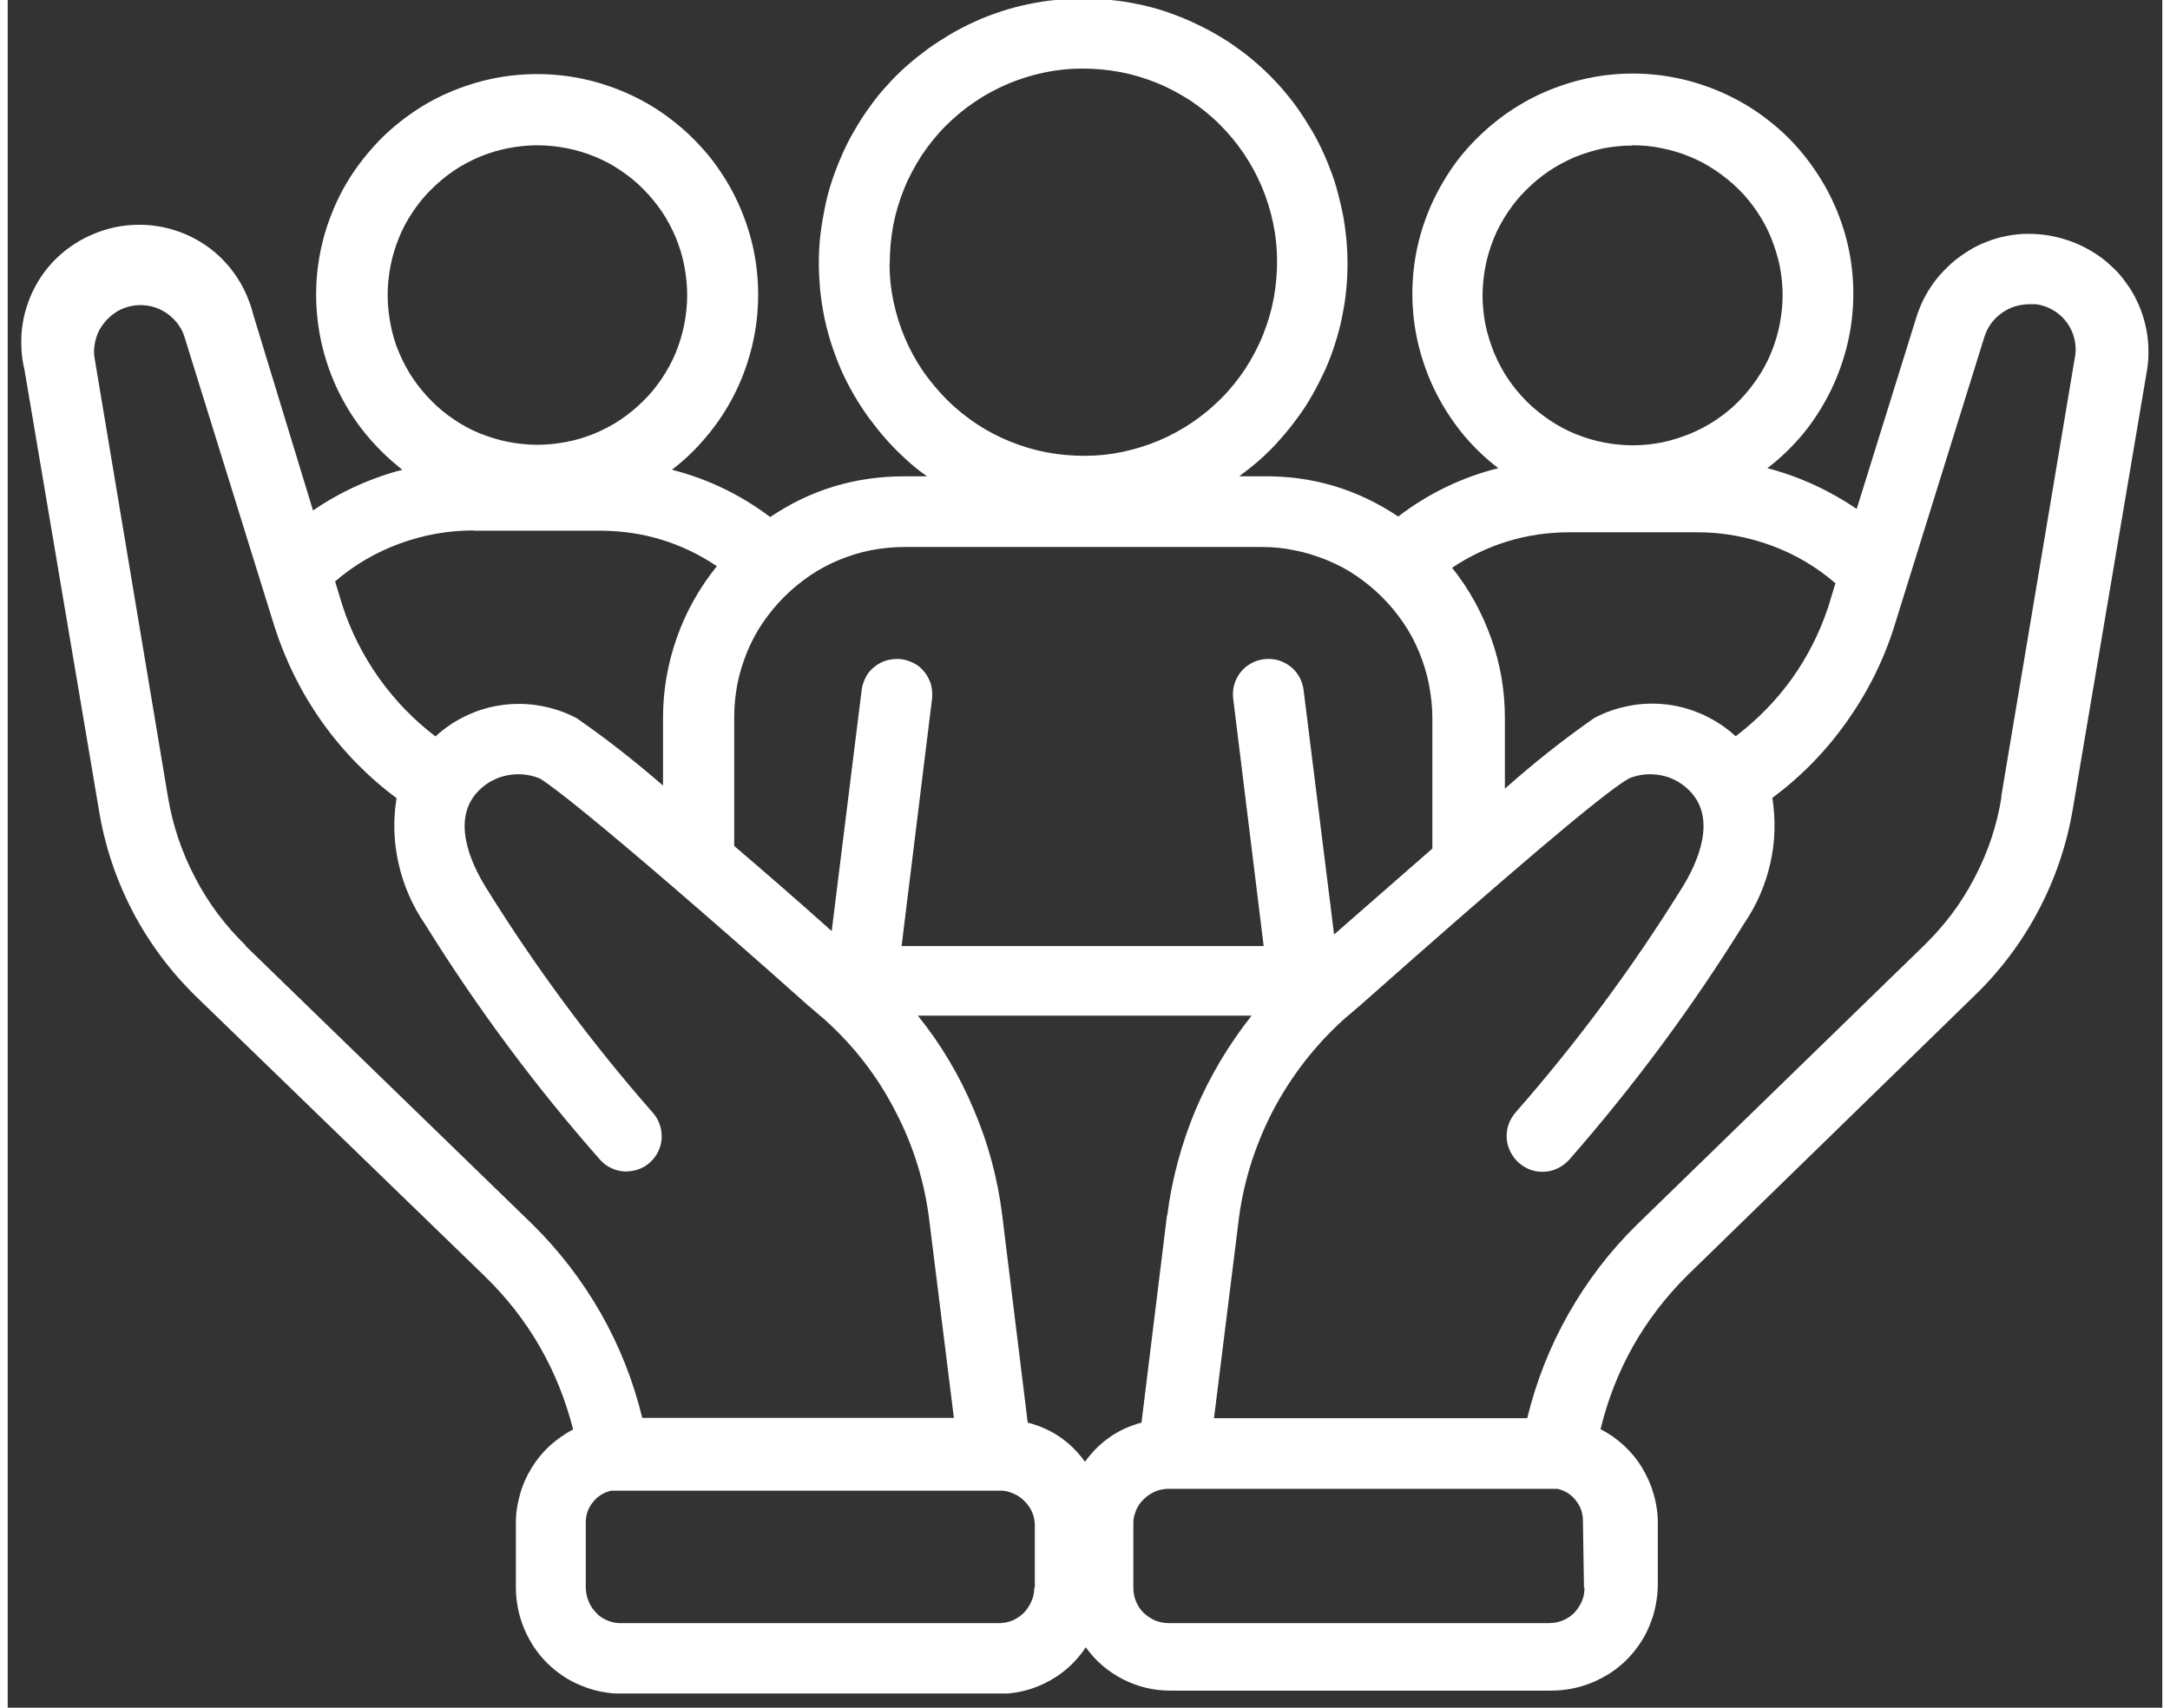 <svg xmlns="http://www.w3.org/2000/svg" id="a" viewBox="0.0 0.0 82.0 65.0" width="81.9" height="64.46">
  <rect x="0.0" y="0.0" width="82.0" height="65.0" fill="#333333" stroke="none"/>
  <defs>
    <clipPath id="b">
      <rect width="81.9" height="64.46" fill="none" />
    </clipPath>
  </defs>
  <g clip-path="url(#b)">
    <path d="M75.88,30.33c-.17,1.08-.51,2.1-1.02,3.07-.5.97-1.15,1.83-1.93,2.59l-10.93,10.63c-1.03,1.01-1.89,2.14-2.6,3.39-.71,1.25-1.23,2.58-1.57,3.97h-11.92l.92-7.39c.17-1.5.61-2.92,1.3-4.27.7-1.34,1.61-2.52,2.73-3.53l.61-.52c5.52-4.89,9.23-8.07,10.23-8.64.39-.16.8-.2,1.22-.12.42.08.78.28,1.08.58,1.08,1.08.3,2.77-.27,3.69-1.88,3.03-3.99,5.88-6.34,8.56-.12.14-.21.29-.27.46s-.08.35-.07.53c.01.18.06.35.14.51.08.16.19.3.32.42.14.12.29.21.46.27.17.06.35.08.53.07.18-.01.35-.06.51-.14.16-.08.3-.19.42-.32,2.46-2.81,4.68-5.8,6.65-8.98.48-.7.81-1.46,1-2.29s.21-1.66.08-2.5c1.1-.82,2.04-1.78,2.83-2.9.79-1.11,1.4-2.32,1.81-3.63l3.43-11.02c.12-.37.33-.66.64-.89.31-.23.66-.34,1.04-.35h.28c.24.03.46.11.66.23.21.12.38.28.52.47.14.19.24.41.29.64.05.23.06.47.01.7l-2.8,16.7ZM60.01,60.43c0,.18-.03.35-.1.52-.07.16-.17.31-.29.44-.13.13-.27.22-.44.29-.16.07-.34.1-.52.1h-14.47c-.18,0-.35-.03-.52-.1-.16-.07-.31-.17-.44-.29-.13-.13-.22-.27-.29-.44-.07-.16-.1-.34-.1-.52v-2.48c0-.17.05-.32.11-.48.07-.15.16-.29.28-.4.12-.12.25-.21.4-.28s.31-.11.48-.12h14.88c.28.07.51.21.69.44.18.23.27.48.27.77l.04,2.54ZM39.07,60.43c0,.17-.03.34-.1.5-.06.16-.16.3-.27.43-.12.13-.26.22-.41.3-.16.07-.32.11-.49.12h-14.53c-.17,0-.34-.05-.49-.12-.16-.07-.3-.17-.41-.3-.12-.13-.21-.27-.27-.43-.06-.16-.1-.33-.1-.5v-2.48c0-.29.09-.55.27-.77.18-.23.41-.37.69-.44h14.86c.17,0,.32.05.48.12.15.07.29.16.4.28.12.12.21.25.28.4.07.15.1.31.11.48v2.41ZM9.06,35.99c-.78-.76-1.43-1.62-1.93-2.59-.51-.97-.85-1.99-1.03-3.06L3.31,13.65c-.04-.22-.03-.44.02-.65.05-.22.13-.42.26-.6.12-.18.28-.34.46-.47.18-.13.38-.22.6-.27s.43-.06.65-.03c.22.03.43.1.62.21s.36.25.5.42c.14.17.25.36.31.57l3.43,11.04c.42,1.3,1.02,2.51,1.81,3.62.79,1.11,1.74,2.08,2.83,2.89-.14.84-.11,1.68.08,2.51s.53,1.6,1.01,2.3c1.97,3.17,4.19,6.16,6.66,8.96.12.13.26.24.42.31.16.08.33.12.51.13.18,0,.35-.02.52-.08.17-.06.32-.15.45-.27.13-.12.24-.26.31-.42.08-.16.12-.33.13-.51,0-.18-.02-.35-.08-.52-.06-.17-.15-.32-.27-.45-2.35-2.68-4.46-5.53-6.34-8.56-.57-.92-1.35-2.61-.27-3.69.3-.3.67-.5,1.09-.58.42-.08.83-.04,1.23.12.63.39,2.41,1.84,5.07,4.13,1.45,1.25,3.19,2.77,5.13,4.5l.61.52c1.13,1.01,2.04,2.18,2.73,3.53.7,1.34,1.13,2.76,1.3,4.27l.92,7.39h-11.86c-.34-1.4-.86-2.72-1.57-3.97-.71-1.25-1.58-2.38-2.6-3.39l-10.93-10.61ZM17.73,20.2h4.86c1.6.01,3.07.46,4.4,1.35-.66.82-1.17,1.72-1.52,2.71-.35.99-.53,2.01-.53,3.06v2.58c-1.05-.91-2.14-1.77-3.28-2.56-.43-.23-.88-.38-1.36-.47-.48-.09-.96-.1-1.44-.04-.48.06-.94.19-1.38.4-.44.2-.84.47-1.2.8-.83-.63-1.54-1.37-2.15-2.22-.6-.85-1.07-1.77-1.39-2.76l-.28-.92c.73-.63,1.56-1.11,2.46-1.44s1.84-.5,2.81-.5h0ZM20.16,5.53c.37,0,.75.04,1.11.11.37.07.72.18,1.07.32.35.14.68.32.99.53.31.21.6.44.86.71.26.26.5.55.71.86.21.31.38.64.53.99.14.35.25.7.32,1.07.07.37.11.74.11,1.11,0,.37-.04.75-.11,1.11s-.18.72-.32,1.07c-.14.35-.32.67-.53.99-.21.31-.44.6-.71.86-.26.26-.55.5-.86.71-.31.21-.64.38-.99.53-.35.14-.7.25-1.07.32s-.74.11-1.11.11-.75-.04-1.11-.11-.72-.18-1.07-.32c-.35-.14-.68-.32-.99-.53-.31-.21-.6-.44-.86-.71-.26-.26-.5-.55-.71-.86s-.38-.64-.53-.99-.25-.7-.32-1.07c-.07-.37-.11-.74-.11-1.11s.04-.75.11-1.11c.07-.37.18-.72.32-1.07.14-.35.32-.68.53-.99.21-.31.44-.6.71-.86.26-.26.55-.5.86-.71.31-.21.64-.38.99-.53.35-.14.7-.25,1.07-.32s.74-.11,1.11-.11ZM44.12,46.26l-.97,7.89c-.9.24-1.61.74-2.15,1.49-.55-.76-1.27-1.26-2.18-1.49l-.97-7.89c-.17-1.39-.53-2.73-1.08-4.02-.54-1.29-1.25-2.49-2.13-3.58h12.7c-.87,1.1-1.58,2.29-2.13,3.58-.54,1.29-.9,2.63-1.08,4.02h-.03ZM47.73,20.82c.43,0,.85.04,1.26.13.42.08.82.21,1.22.37.39.16.77.36,1.12.6s.68.51.98.81c.3.3.57.63.81.98.24.35.44.73.6,1.12s.29.8.37,1.22c.08.42.13.84.13,1.26v4.99l-3.74,3.27-1.16-9.3c-.02-.18-.08-.35-.16-.5-.09-.16-.2-.29-.34-.4s-.3-.19-.47-.24c-.17-.05-.35-.06-.53-.04-.18.02-.35.08-.5.16-.16.09-.29.2-.4.34-.11.14-.19.3-.24.47-.05.17-.06.35-.04.53l1.16,9.42h-13.78l1.16-9.42c.02-.18,0-.35-.04-.53-.05-.17-.13-.33-.24-.47-.11-.14-.24-.26-.4-.34s-.32-.14-.5-.16c-.18-.02-.35,0-.53.04-.17.05-.33.13-.47.24-.14.11-.26.24-.34.4s-.14.32-.16.5l-1.14,9.17c-1.35-1.21-2.61-2.3-3.71-3.24v-4.89c0-.43.04-.85.12-1.27.08-.42.21-.82.37-1.22.16-.39.36-.77.6-1.12.24-.35.51-.68.81-.98s.63-.57.98-.81c.35-.24.73-.44,1.12-.6.39-.16.8-.29,1.22-.37.42-.08.84-.12,1.27-.12h13.63ZM61.83,5.53c.37,0,.75.03,1.11.11.37.07.73.18,1.07.32.35.14.68.32.99.53.31.21.6.44.87.71.27.26.5.55.71.86.21.31.39.64.53.99.14.35.25.7.33,1.07.07.37.11.74.11,1.11,0,.37-.04.75-.11,1.11-.07.37-.18.72-.32,1.07-.14.35-.32.68-.53.99-.21.31-.44.6-.71.87-.26.27-.55.5-.86.71-.31.21-.64.38-.99.53-.35.14-.7.25-1.07.33-.37.07-.74.11-1.11.11-.37,0-.75-.04-1.11-.11-.37-.07-.72-.18-1.07-.32-.35-.14-.68-.32-.99-.53-.31-.21-.6-.44-.87-.71s-.5-.55-.71-.86c-.21-.31-.38-.64-.53-.99-.14-.35-.25-.7-.33-1.07-.07-.37-.11-.74-.11-1.11s.04-.74.11-1.11c.07-.37.18-.72.32-1.07s.32-.67.53-.99c.21-.31.44-.6.71-.86.26-.26.55-.5.86-.71s.64-.38.98-.53c.35-.14.7-.25,1.07-.33.37-.07.74-.11,1.11-.11ZM65.76,28.02c-.36-.33-.76-.59-1.2-.8-.44-.2-.9-.34-1.38-.4-.48-.06-.96-.05-1.44.04s-.93.24-1.36.47c-1.19.83-2.32,1.73-3.4,2.69v-2.69c0-1.04-.17-2.05-.52-3.03s-.84-1.88-1.49-2.69c1.36-.9,2.85-1.35,4.48-1.35h4.86c.96,0,1.89.17,2.8.5.9.33,1.72.81,2.45,1.44l-.28.92c-.67,1.99-1.84,3.62-3.51,4.9ZM33.57,10.03c0-.48.04-.96.13-1.44.09-.48.23-.94.41-1.39.18-.45.41-.87.67-1.28.27-.4.57-.78.91-1.12.34-.34.71-.65,1.11-.92.4-.27.82-.5,1.27-.69.45-.19.91-.33,1.38-.43.47-.1.95-.15,1.44-.15.48,0,.96.04,1.44.13s.94.23,1.39.41c.45.18.87.41,1.28.67.4.27.78.57,1.12.91s.65.71.92,1.11c.27.4.5.82.69,1.27s.33.91.43,1.38c.1.47.15.95.15,1.44,0,.48-.04.96-.13,1.44-.09.48-.23.94-.41,1.39s-.41.87-.67,1.28c-.27.4-.57.78-.91,1.12-.34.34-.71.65-1.11.92-.4.27-.82.5-1.27.69-.45.19-.91.33-1.38.43-.47.1-.95.15-1.44.15-.48,0-.96-.04-1.44-.13-.48-.09-.94-.23-1.39-.41s-.88-.41-1.28-.67c-.4-.27-.78-.57-1.12-.91-.34-.34-.65-.71-.93-1.11-.27-.4-.5-.82-.69-1.27-.19-.45-.33-.91-.43-1.38-.1-.47-.15-.95-.15-1.44ZM77.67,8.96c-.26-.04-.53-.06-.79-.06-.27,0-.53.03-.79.08s-.52.12-.76.22c-.25.09-.49.21-.71.35s-.44.29-.64.47-.38.37-.55.57c-.17.21-.31.43-.44.66s-.23.48-.32.73l-2.3,7.39c-1.05-.71-2.18-1.23-3.4-1.55.46-.35.88-.75,1.26-1.19.38-.44.7-.92.98-1.43.28-.51.5-1.04.67-1.6.17-.56.28-1.12.33-1.7s.04-1.16-.03-1.73c-.07-.58-.2-1.14-.39-1.69-.19-.55-.43-1.07-.73-1.57s-.64-.96-1.03-1.39-.83-.81-1.3-1.15c-.47-.34-.97-.62-1.51-.86-.53-.23-1.08-.41-1.65-.53s-1.14-.18-1.72-.18-1.16.06-1.72.18c-.57.12-1.12.3-1.65.53-.53.23-1.03.52-1.51.86-.47.34-.9.72-1.3,1.15s-.74.89-1.03,1.39c-.3.5-.54,1.02-.73,1.57s-.32,1.11-.39,1.69c-.07.58-.08,1.15-.03,1.73.05.58.16,1.15.33,1.7.17.56.39,1.09.67,1.6.28.51.61.99.98,1.43.38.44.8.84,1.26,1.19-1.4.35-2.67.97-3.81,1.84-1.57-1.05-3.29-1.56-5.18-1.53h-.87c.28-.21.56-.43.82-.66.26-.24.51-.48.74-.75.23-.26.45-.53.66-.82.21-.28.4-.58.57-.88.17-.3.33-.62.48-.94.14-.32.27-.65.37-.98.11-.33.2-.67.27-1.02.07-.34.13-.69.16-1.04.04-.35.05-.7.05-1.05,0-.35-.02-.7-.06-1.05s-.09-.7-.17-1.04-.16-.68-.27-1.02c-.11-.33-.24-.66-.38-.98-.14-.32-.3-.63-.48-.94-.18-.3-.37-.6-.57-.88s-.43-.56-.66-.82c-.24-.26-.48-.51-.74-.74s-.53-.46-.82-.66c-.28-.21-.58-.4-.88-.57-.3-.18-.62-.33-.94-.48-.32-.14-.65-.27-.98-.38-.33-.11-.67-.2-1.02-.27-.34-.07-.69-.13-1.04-.16-.35-.04-.7-.05-1.05-.05s-.7.02-1.05.05-.7.09-1.04.16c-.34.07-.68.16-1.02.27-.33.11-.66.23-.98.38-.32.14-.63.3-.94.48-.3.18-.6.37-.88.57-.28.21-.56.43-.82.66s-.51.48-.74.74c-.24.26-.46.53-.66.82-.21.28-.4.58-.57.88-.18.3-.34.62-.48.94-.14.32-.27.65-.38.98s-.2.67-.27,1.02-.13.69-.17,1.04-.06.7-.06,1.05c0,.35.02.7.05,1.05.04.35.09.7.16,1.04.07.34.16.68.27,1.02.11.33.23.66.37.98.14.32.3.63.48.94.17.3.37.6.57.88.21.28.43.56.66.82.23.26.48.51.74.75.26.24.53.46.82.66h-.87c-1.86,0-3.56.51-5.1,1.55-1.13-.85-2.37-1.45-3.74-1.8.46-.35.88-.75,1.26-1.2.38-.44.71-.92.99-1.43.28-.51.5-1.04.67-1.6.17-.56.28-1.13.33-1.71.05-.58.04-1.16-.03-1.74-.07-.58-.2-1.14-.39-1.69s-.43-1.08-.73-1.58c-.3-.5-.64-.97-1.04-1.39-.39-.43-.83-.81-1.3-1.15-.47-.34-.98-.63-1.51-.86-.53-.23-1.08-.41-1.65-.53-.57-.12-1.15-.18-1.73-.18s-1.16.06-1.73.18-1.12.3-1.65.53-1.04.52-1.51.86c-.47.34-.91.72-1.3,1.15-.39.43-.74.89-1.04,1.39s-.54,1.03-.73,1.58c-.19.55-.32,1.12-.39,1.69-.07.58-.08,1.16-.03,1.74.05.58.16,1.15.33,1.71.17.56.39,1.09.67,1.6.28.51.61.99.99,1.43.38.44.8.84,1.26,1.2-1.22.32-2.36.84-3.4,1.55l-2.27-7.44c-.07-.29-.17-.56-.29-.83-.12-.27-.27-.52-.44-.76-.17-.24-.37-.46-.58-.66-.22-.2-.45-.38-.7-.53-.25-.15-.51-.28-.79-.38-.28-.1-.56-.18-.85-.22-.29-.05-.58-.06-.88-.05-.29.01-.58.05-.87.12-.29.07-.56.17-.83.29s-.52.27-.76.44c-.24.17-.46.37-.66.58-.2.22-.38.45-.53.7-.15.25-.28.51-.38.79s-.18.56-.22.85c-.05.29-.06.58-.05.88.01.29.05.58.12.87l2.83,16.74c.22,1.36.65,2.65,1.29,3.88.64,1.22,1.46,2.31,2.45,3.27l10.93,10.59c1.68,1.63,2.8,3.58,3.38,5.85-.33.17-.62.38-.89.62-.27.25-.5.53-.69.84-.19.31-.34.64-.44,1-.1.35-.16.71-.16,1.08v2.48c0,.27.03.53.08.79.05.26.13.51.23.76.1.24.23.48.37.7.15.22.31.42.5.61.19.19.39.35.61.5.22.15.45.27.7.37.24.1.5.18.76.23.26.05.52.08.79.08h14.53c.63-.03,1.22-.2,1.77-.51.55-.31,1-.73,1.35-1.26.37.52.84.92,1.4,1.21.56.29,1.17.44,1.8.44h14.53c.27,0,.53-.03.79-.08.26-.05.51-.13.76-.23.24-.1.48-.23.7-.37.22-.15.42-.31.61-.5.19-.19.35-.39.5-.61s.27-.45.37-.7c.1-.24.18-.5.23-.76s.08-.52.08-.79v-2.37c0-.37-.06-.73-.16-1.08-.1-.35-.25-.68-.44-1-.19-.31-.42-.59-.69-.84s-.57-.46-.89-.62c.55-2.26,1.65-4.21,3.3-5.85l10.91-10.63c.99-.95,1.81-2.04,2.45-3.25.64-1.21,1.08-2.5,1.31-3.85l2.83-16.74c.05-.29.06-.58.05-.87s-.05-.58-.12-.87c-.07-.28-.16-.56-.29-.83-.12-.27-.27-.52-.44-.75-.17-.24-.36-.46-.58-.65-.21-.2-.45-.38-.7-.53s-.51-.28-.78-.38c-.27-.1-.56-.18-.84-.23Z" fill="#fff" />
  </g>
</svg>